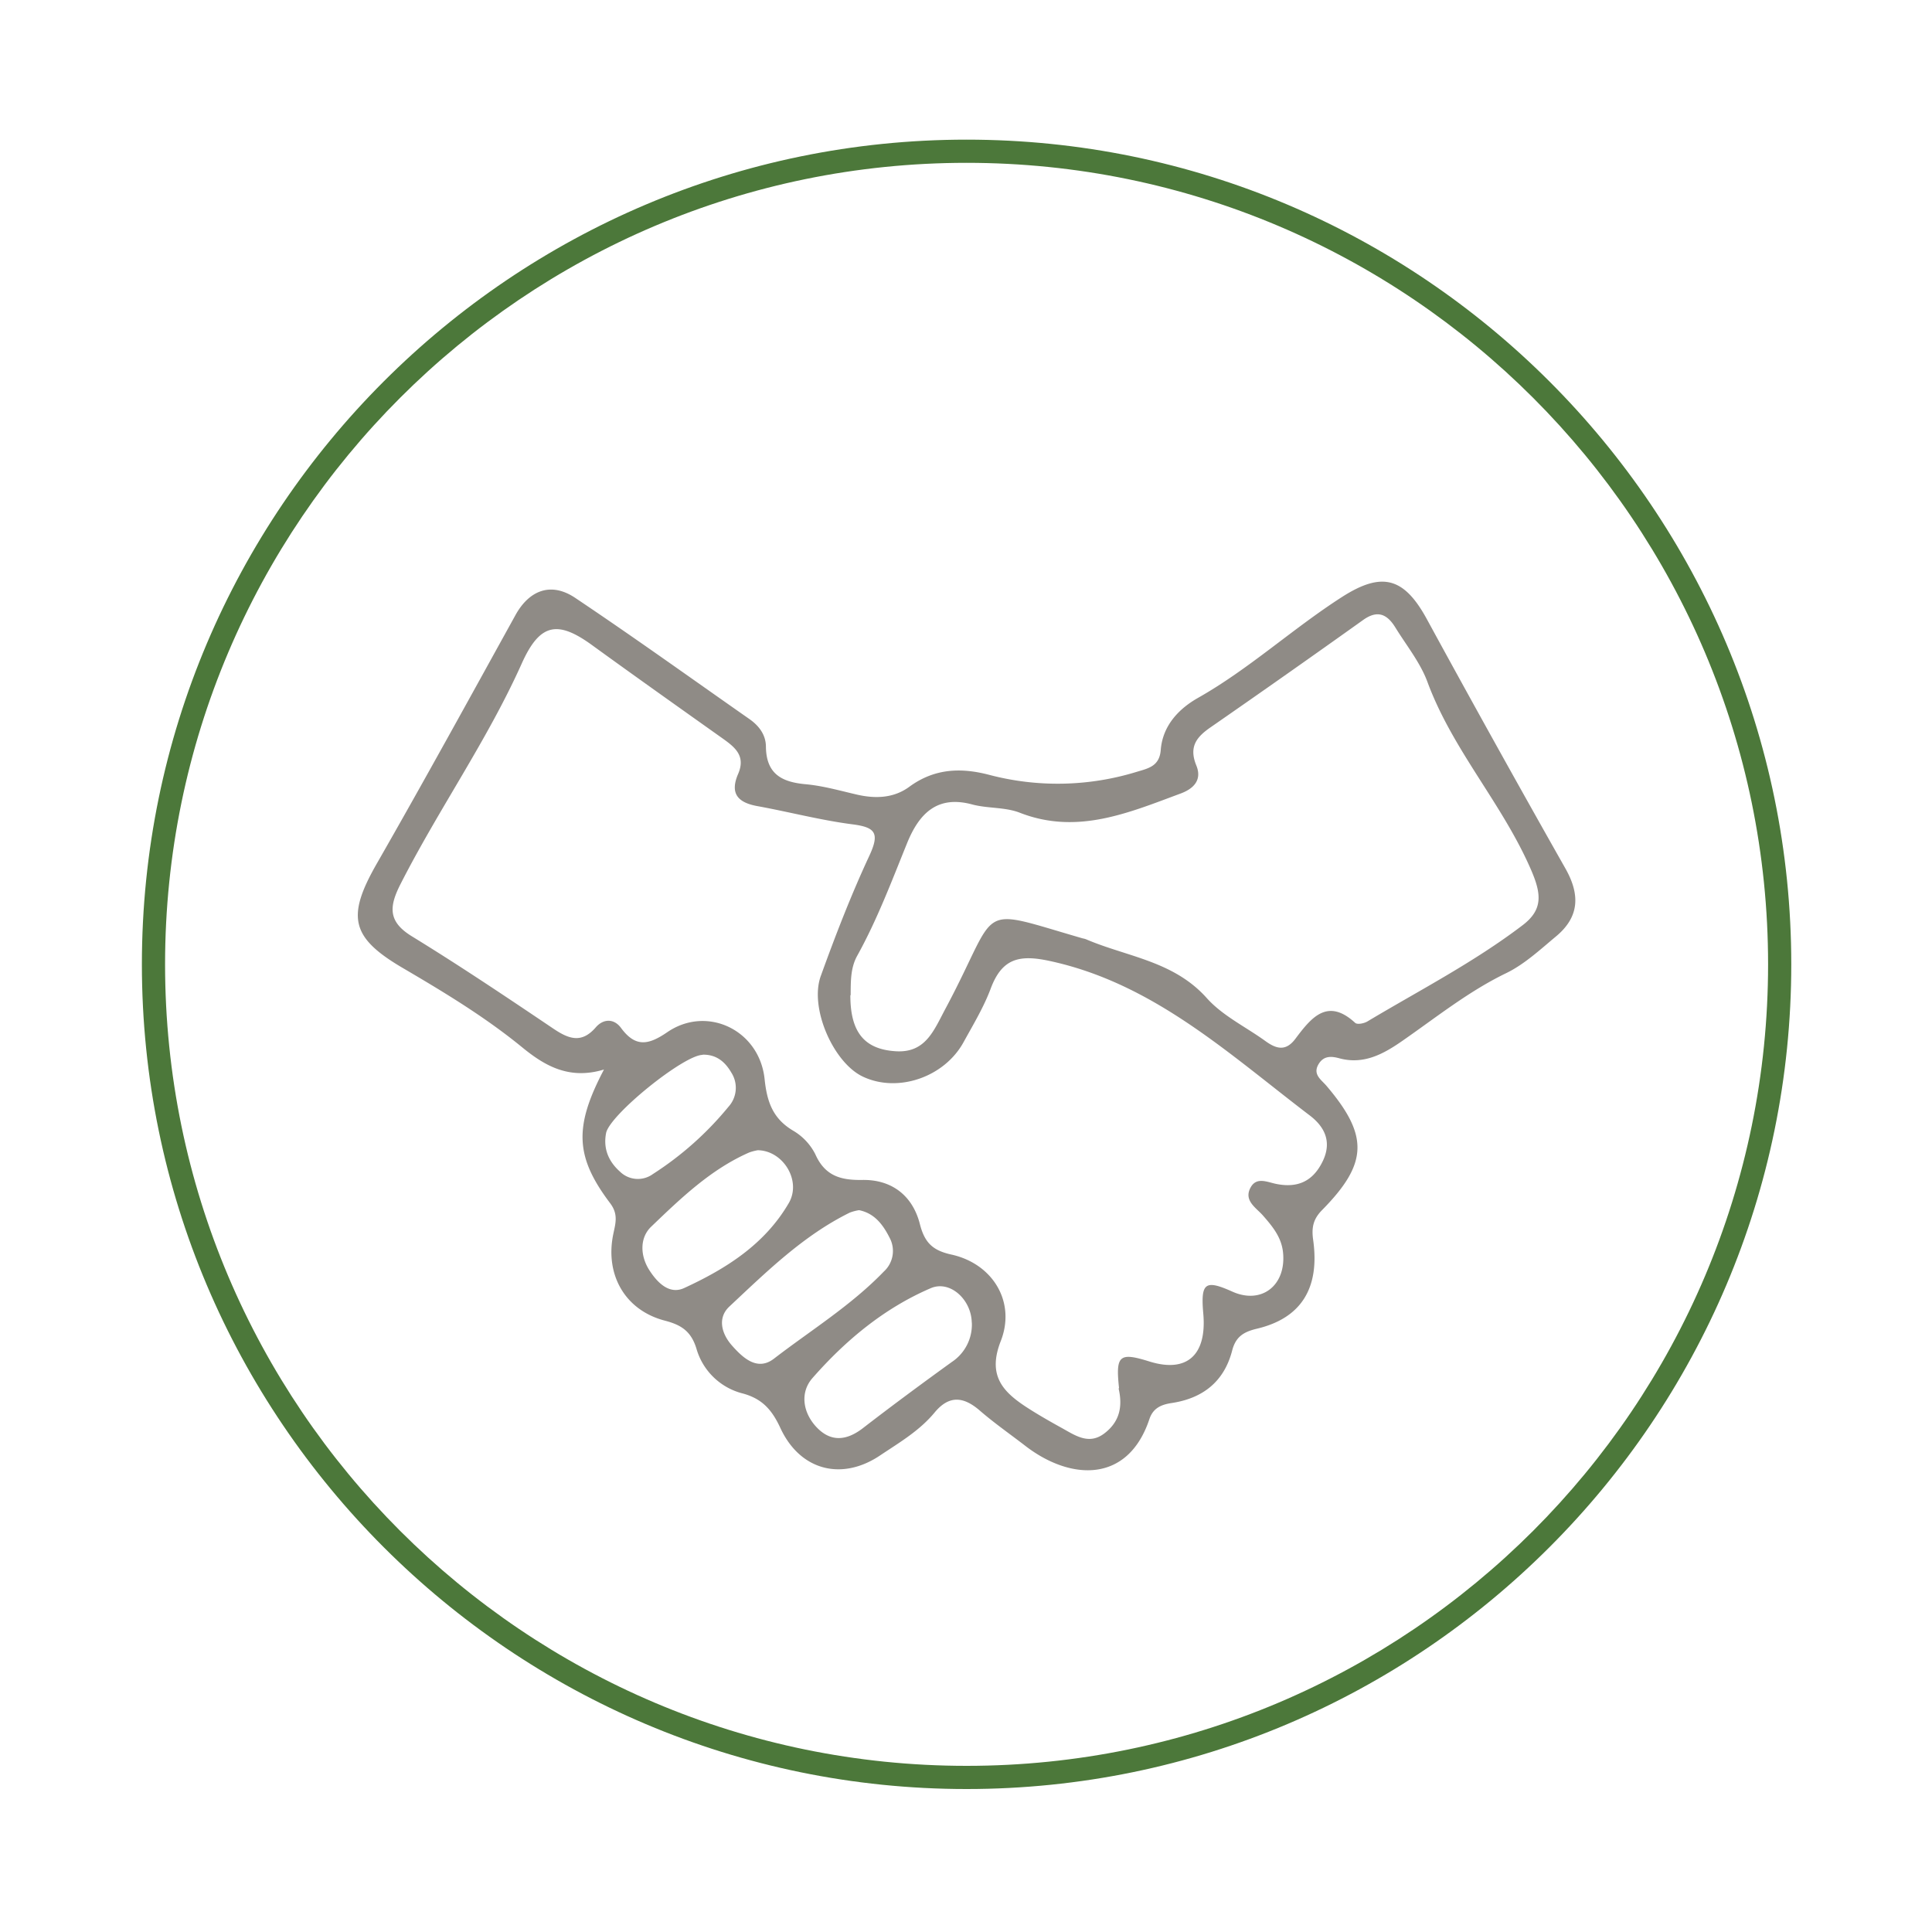 <svg xmlns="http://www.w3.org/2000/svg" id="Layer_1" data-name="Layer 1" viewBox="0 0 500 500"><defs><style>.cls-1{fill:#4c783a;}.cls-2{fill:#8f8b86;}</style></defs><path class="cls-1" d="M250.15,463C132.46,463,36.72,367.25,36.72,249.57S132.46,36.14,250.15,36.14s213.43,95.74,213.43,213.43S367.84,463,250.15,463Zm0-420.86c-114.38,0-207.43,93.05-207.43,207.43S135.77,457,250.15,457,457.58,364,457.58,249.57,364.53,42.14,250.15,42.14Z"></path><path class="cls-2" d="M181.86,273c-4.87,0-24,15.44-25,20.21-.8,4.06.65,7.39,3.58,10a6.61,6.61,0,0,0,8.55.62,83.58,83.58,0,0,0,19.54-17.4,7.29,7.29,0,0,0,.74-8.84c-1.71-2.94-4-4.72-7.46-4.64m14.29,24.73a13.37,13.37,0,0,0-2.18.57c-9.92,4.34-17.7,11.83-25.4,19.22-3,2.87-2.86,7.53-.47,11.25,2.06,3.21,5.15,6.39,9,4.63,10.74-4.95,20.83-11.24,27.09-22,3.35-5.78-1.47-13.57-8-13.67m26.18,15.51a12,12,0,0,0-2.39.63c-12,5.91-21.5,15.26-31.17,24.31-3.12,2.92-2.07,7,.69,10.11,2.94,3.33,6.63,6.62,10.84,3.39,9.59-7.38,19.95-13.75,28.46-22.57a7.21,7.21,0,0,0,1.48-8.73c-1.7-3.37-3.9-6.34-7.91-7.14m29.17,29.07c-.12-5.93-5.6-11-10.59-8.89-12,5.15-22,13.43-30.64,23.28-3.26,3.72-2.5,8.88,1,12.64,3.68,3.94,7.74,3.62,12,.36,7.59-5.86,15.3-11.56,23.07-17.17a11.59,11.59,0,0,0,5.18-10.22m-31.44-84.64c0,9.49,3.61,13.93,11.72,14.44,7.81.5,9.88-5.41,13-11.21,14.33-26.84,7.1-26.17,35.4-18a5.8,5.8,0,0,1,.82.21c10.63,4.57,22.69,5.6,31.3,15.24,4.07,4.55,9.94,7.37,15,11,2.81,2.06,5.35,3,7.94-.47,4.07-5.41,8.26-10.74,15.46-4.12.55.51,2.3.16,3.17-.36,13.53-8.09,27.56-15.3,40.19-24.92,5.26-4,4.85-8.06,2.24-14.14-7.42-17.25-20.37-31.11-26.91-48.86-1.86-5-5.42-9.39-8.26-14-2.12-3.46-4.6-4.65-8.33-2q-19.61,14-39.43,27.74c-3.72,2.55-5.76,5.08-3.77,9.94,1.54,3.77-.73,6-4,7.23-13.5,5-26.84,10.79-41.67,5-3.84-1.5-8.32-1.07-12.35-2.15-9-2.43-13.7,2.3-16.83,10-4,9.87-7.75,19.85-12.92,29.17-1.75,3.17-1.66,6.66-1.69,10.14m69.45,101.68c-.9-8.44.07-9.27,7.89-6.82,9.65,3,14.87-1.62,13.92-12.39-.71-8,.46-8.87,7.54-5.69,7.53,3.37,13.95-1.6,13.1-10.12-.4-4-2.76-6.79-5.23-9.62-1.77-2-5-3.83-3.18-7.19,1.57-2.93,4.46-1.34,6.85-.91,5.28,1,9.24-.63,11.79-5.83s.44-9.11-3.41-12c-21-16-40.57-34.24-67.4-39.95-7.69-1.64-12.16-.61-15.07,7.17-1.8,4.82-4.51,9.3-7,13.83-5,9.17-17.11,13.26-26.14,8.95-7.59-3.63-13.82-17.74-10.85-26,3.81-10.54,7.85-21,12.57-31.13,2.76-5.92,1.54-7.38-4.35-8.14-8.29-1.07-16.44-3.23-24.69-4.73-4.88-.9-7.15-3.16-4.9-8.35,2-4.66-.87-6.9-4-9.13-11.26-8-22.55-16-33.72-24.1-9-6.57-13.6-5.75-18.27,4.64-8.94,19.94-21.5,37.71-31.37,57.08-3,5.87-3.31,9.75,2.9,13.56,12.39,7.6,24.5,15.73,36.58,23.87,3.94,2.65,7.29,4,11-.27,2-2.34,4.78-2.32,6.56.12,3.8,5.16,7.2,4.37,12,1.08,10.26-7,23.82-.56,25.16,12.16.63,6.05,2.21,10.24,7.32,13.31a14.81,14.81,0,0,1,5.79,6.11c2.55,5.77,6.77,6.77,12.25,6.68,7.58-.11,13,4.09,14.85,11.52,1.29,5,3.57,6.82,8.35,7.84C257,327.17,262.94,337,259,347.06c-3.45,8.77.4,13,6.48,17,3.06,2,6.25,3.81,9.45,5.58,3.43,1.91,6.91,4.34,10.87,1.33s4.77-6.92,3.71-11.57M156.28,276.8c-9,2.72-15.32-1-21.1-5.72-9.68-7.92-20.26-14.3-30.95-20.57-13.49-7.91-14.55-13.3-6.72-27,12.2-21.29,24-42.8,35.88-64.3,3.54-6.42,9.16-8.7,15.46-4.49,15.21,10.19,30.1,20.88,45.11,31.38,2.41,1.69,4.23,4,4.26,7.11.07,7.18,4.21,9.2,10.29,9.75,4.41.4,8.77,1.64,13.12,2.65,4.84,1.14,9.64,1,13.71-2,6.53-4.78,13.41-5,20.78-3.05a69.56,69.56,0,0,0,38.06-.81c3.11-.92,5.89-1.49,6.22-5.66.51-6.47,4.88-10.78,9.63-13.47,13.31-7.53,24.58-18,37.42-26.21,10.27-6.53,15.94-4.94,21.8,5.79q17.67,32.41,35.86,64.53c3.91,6.89,3.59,12.61-2.4,17.6-4.12,3.43-8.2,7.24-12.91,9.52-9.7,4.69-18.05,11.4-26.82,17.49-5,3.49-10.1,6.25-16.39,4.54-2-.55-3.95-.67-5.25,1.37-1.79,2.8.63,4.17,2,5.82,10.9,12.84,10.73,20-1.18,32.09-2.29,2.32-2.77,4.51-2.32,7.7,1.77,12.52-3.1,20.28-14.52,23-3.37.8-5.5,2-6.44,5.67-2.12,8.2-7.77,12.38-15.64,13.57-2.66.4-4.81,1.27-5.78,4.17-5.51,16.54-20.24,16-32,7-4-3.09-8.19-6-12-9.31-4.18-3.57-7.87-3.88-11.57.58-3.88,4.69-9,7.71-13.94,11-10,6.84-20.89,4.08-26-7-2.24-4.83-4.84-7.68-10.07-9A16.7,16.7,0,0,1,180.23,349c-1.41-4.56-4-6.14-8.24-7.24-10.22-2.69-15.46-11.85-13.27-22.39.59-2.83,1.34-5.14-.83-8-9-11.95-9.41-19.67-1.61-34.52"></path></svg>